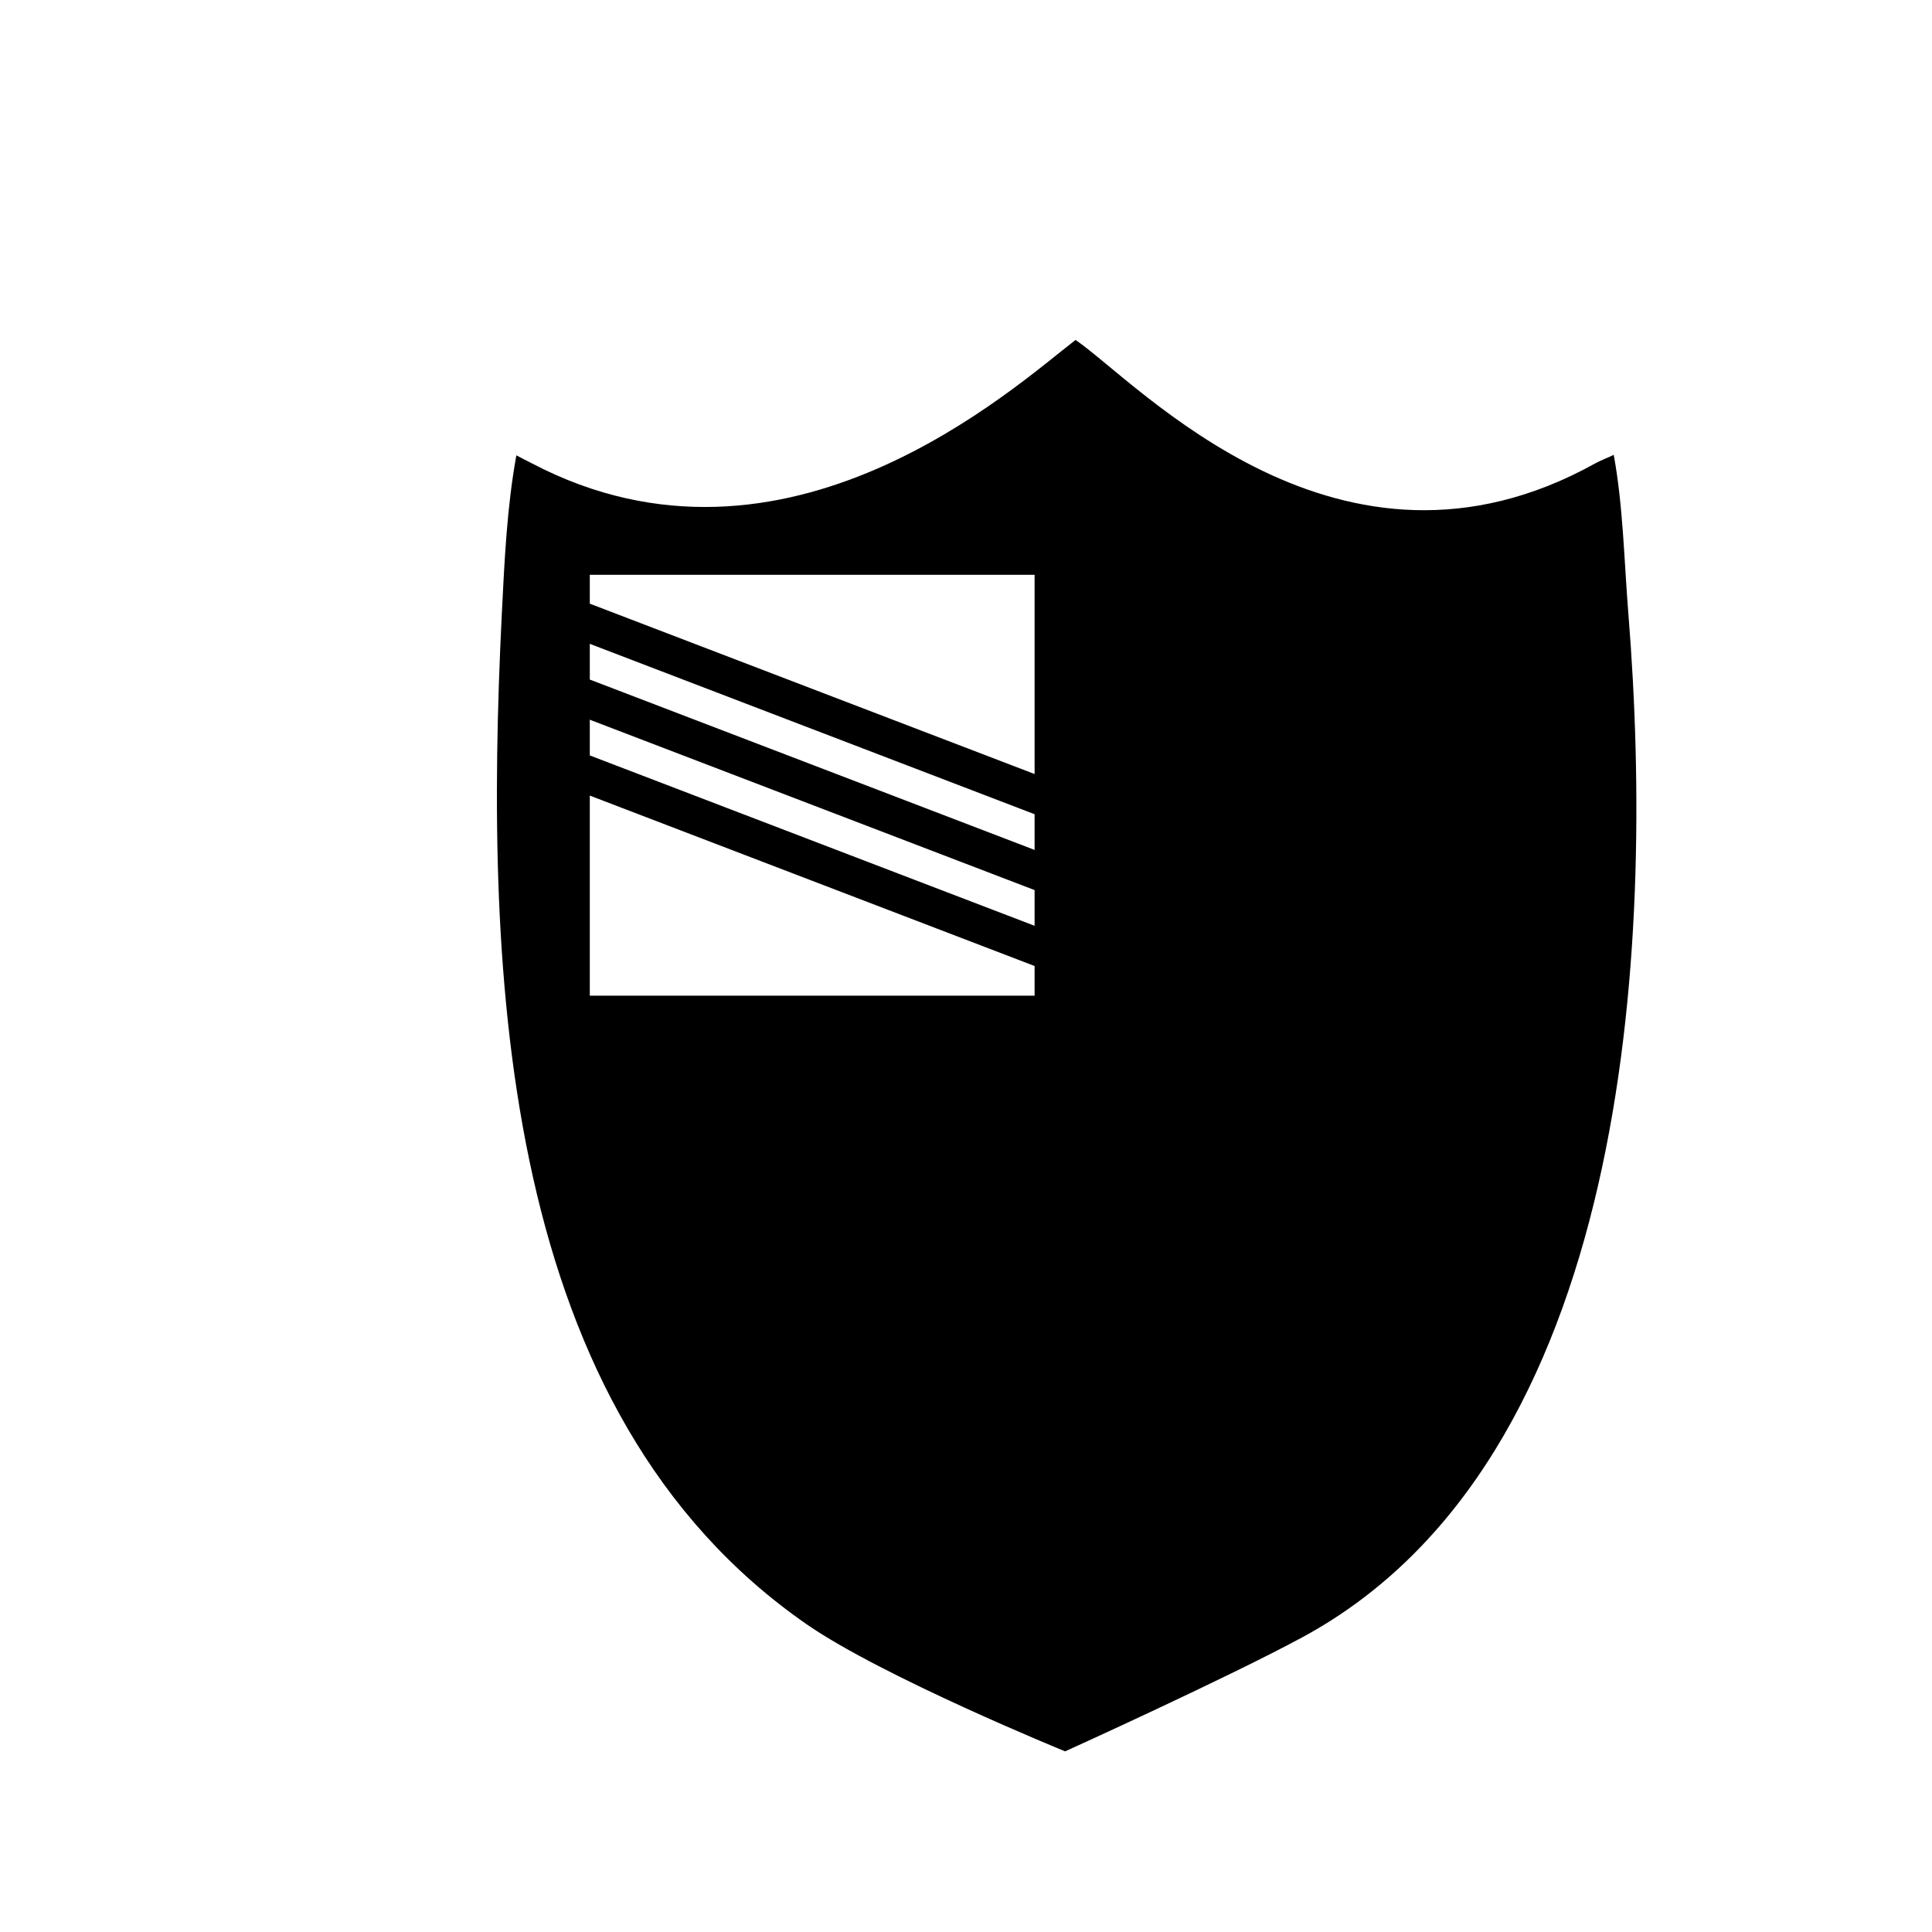<?xml version="1.0" encoding="UTF-8"?>
<!-- Uploaded to: SVG Repo, www.svgrepo.com, Generator: SVG Repo Mixer Tools -->
<svg fill="#000000" width="800px" height="800px" version="1.1" viewBox="144 144 512 512" xmlns="http://www.w3.org/2000/svg">
 <path d="m575.55 306.88c-1.16-14.523-1.395-28.723-3.894-42.34-1.594 0.789-3.324 1.387-4.957 2.293-67.727 37.609-121.12-21.402-137.66-32.746-16.117 12.348-76.664 67.965-143.99 32.754-1.426-0.746-2.852-1.426-4.203-2.172-2.488 13.578-3.148 27.703-3.871 42.215-4.781 97.203 0 211.49 80.715 267.51 20.121 13.965 68.578 33.734 68.578 33.734s43.578-19.75 63.102-30.359c86.184-46.84 93.363-181.46 86.184-270.89zm-275.25-10.547h117.88v52.793l-117.88-45.148zm0 18.289 117.88 45.156v9.461l-117.88-45.152zm0 20.109 117.88 45.152v9.465l-117.88-45.152zm0 20.109 117.88 45.164v7.863h-117.88z"/>
</svg>